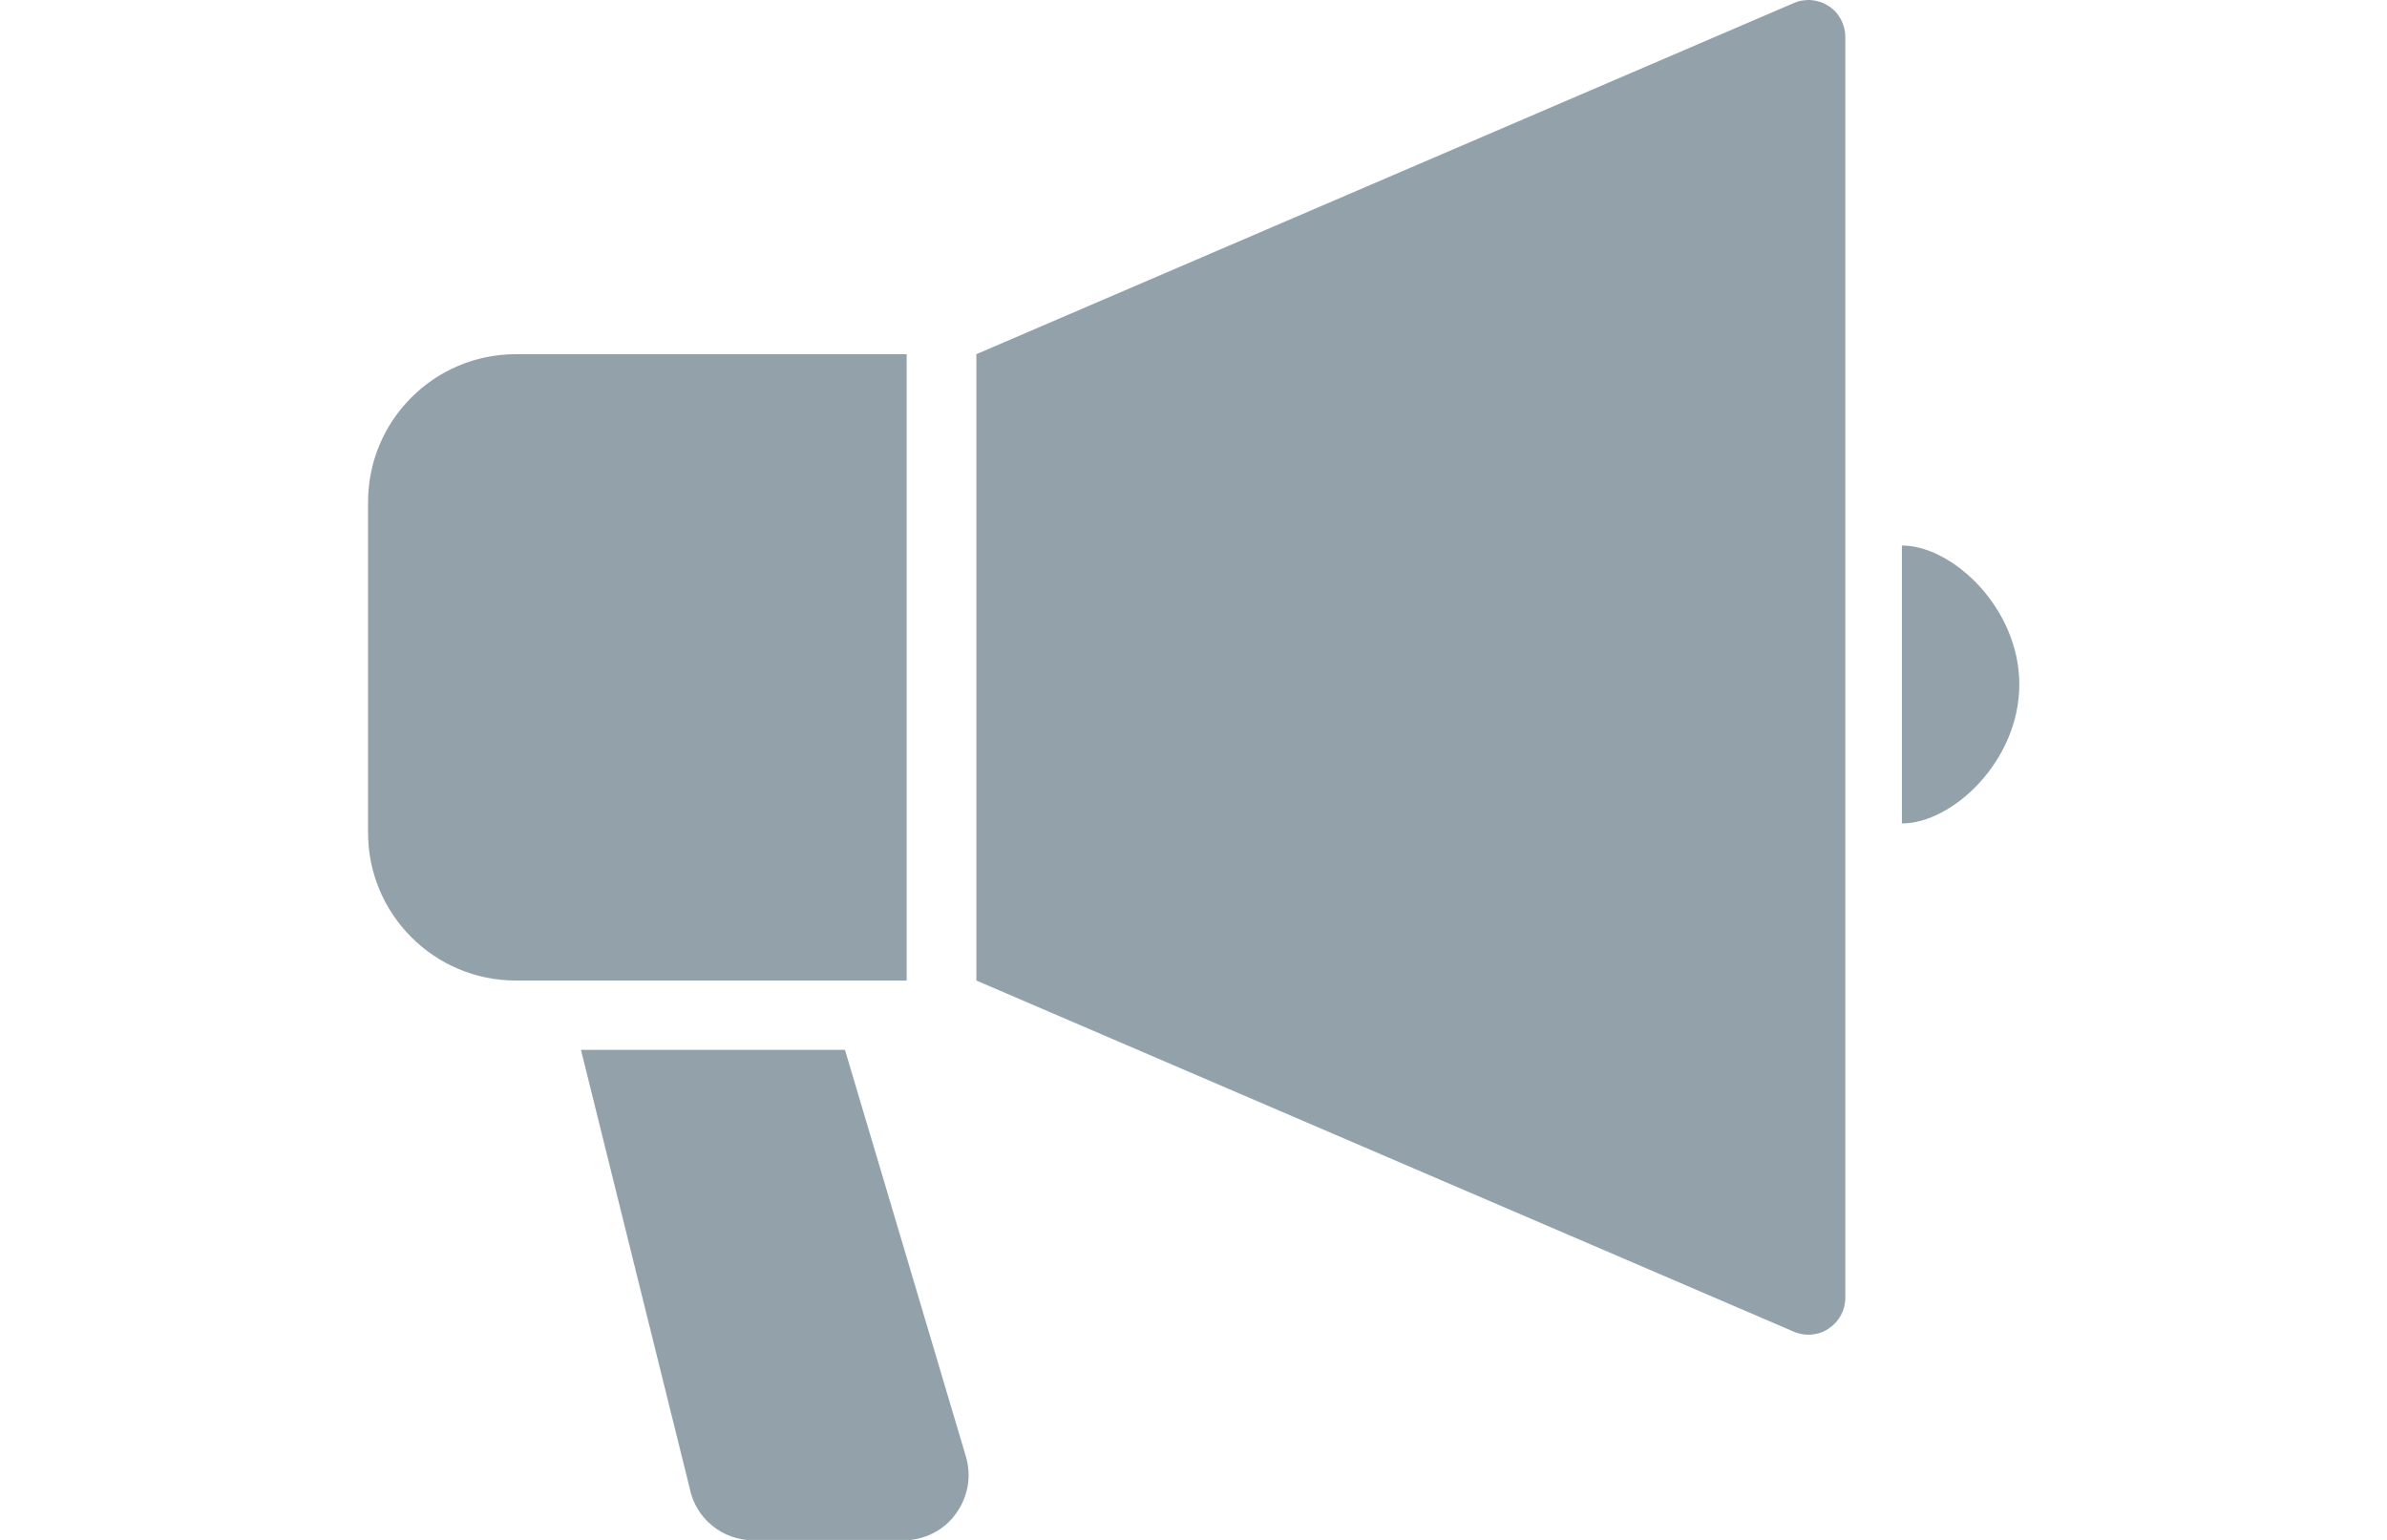 <?xml version="1.0" encoding="UTF-8"?>
<svg id="_レイヤー_2" data-name="レイヤー 2" xmlns="http://www.w3.org/2000/svg" viewBox="0 0 62 40">
  <defs>
    <style>
      .cls-1 {
        fill: none;
      }

      .cls-2 {
        fill: #93a2aa;
      }
    </style>
  </defs>
  <g id="_2" data-name="2">
    <g>
      <rect class="cls-1" width="62" height="40"/>
      <g>
        <path class="cls-2" d="M47.5.16c-.27-.18-.61-.21-.91-.08l-21.23,9.12v16.27s21.23,9.12,21.23,9.12c.3.13.64.1.91-.08s.43-.48.43-.8V.96c0-.32-.16-.63-.43-.8Z"/>
        <path class="cls-2" d="M23.55,9.2h-10.15c-2.12,0-3.84,1.72-3.84,3.84v8.59c0,2.12,1.72,3.84,3.84,3.84h10.15V9.2Z"/>
        <path class="cls-2" d="M49.4,14.17v7.22c1.31,0,3.05-1.62,3.05-3.61s-1.74-3.61-3.05-3.61Z"/>
        <path class="cls-2" d="M21.95,27.27h-6.86l2.82,11.37c.15.8.85,1.37,1.66,1.37h3.9c.53,0,1.04-.25,1.35-.68.32-.43.42-.98.27-1.49l-3.14-10.56Z"/>
      </g>
    </g>
  </g>
</svg>